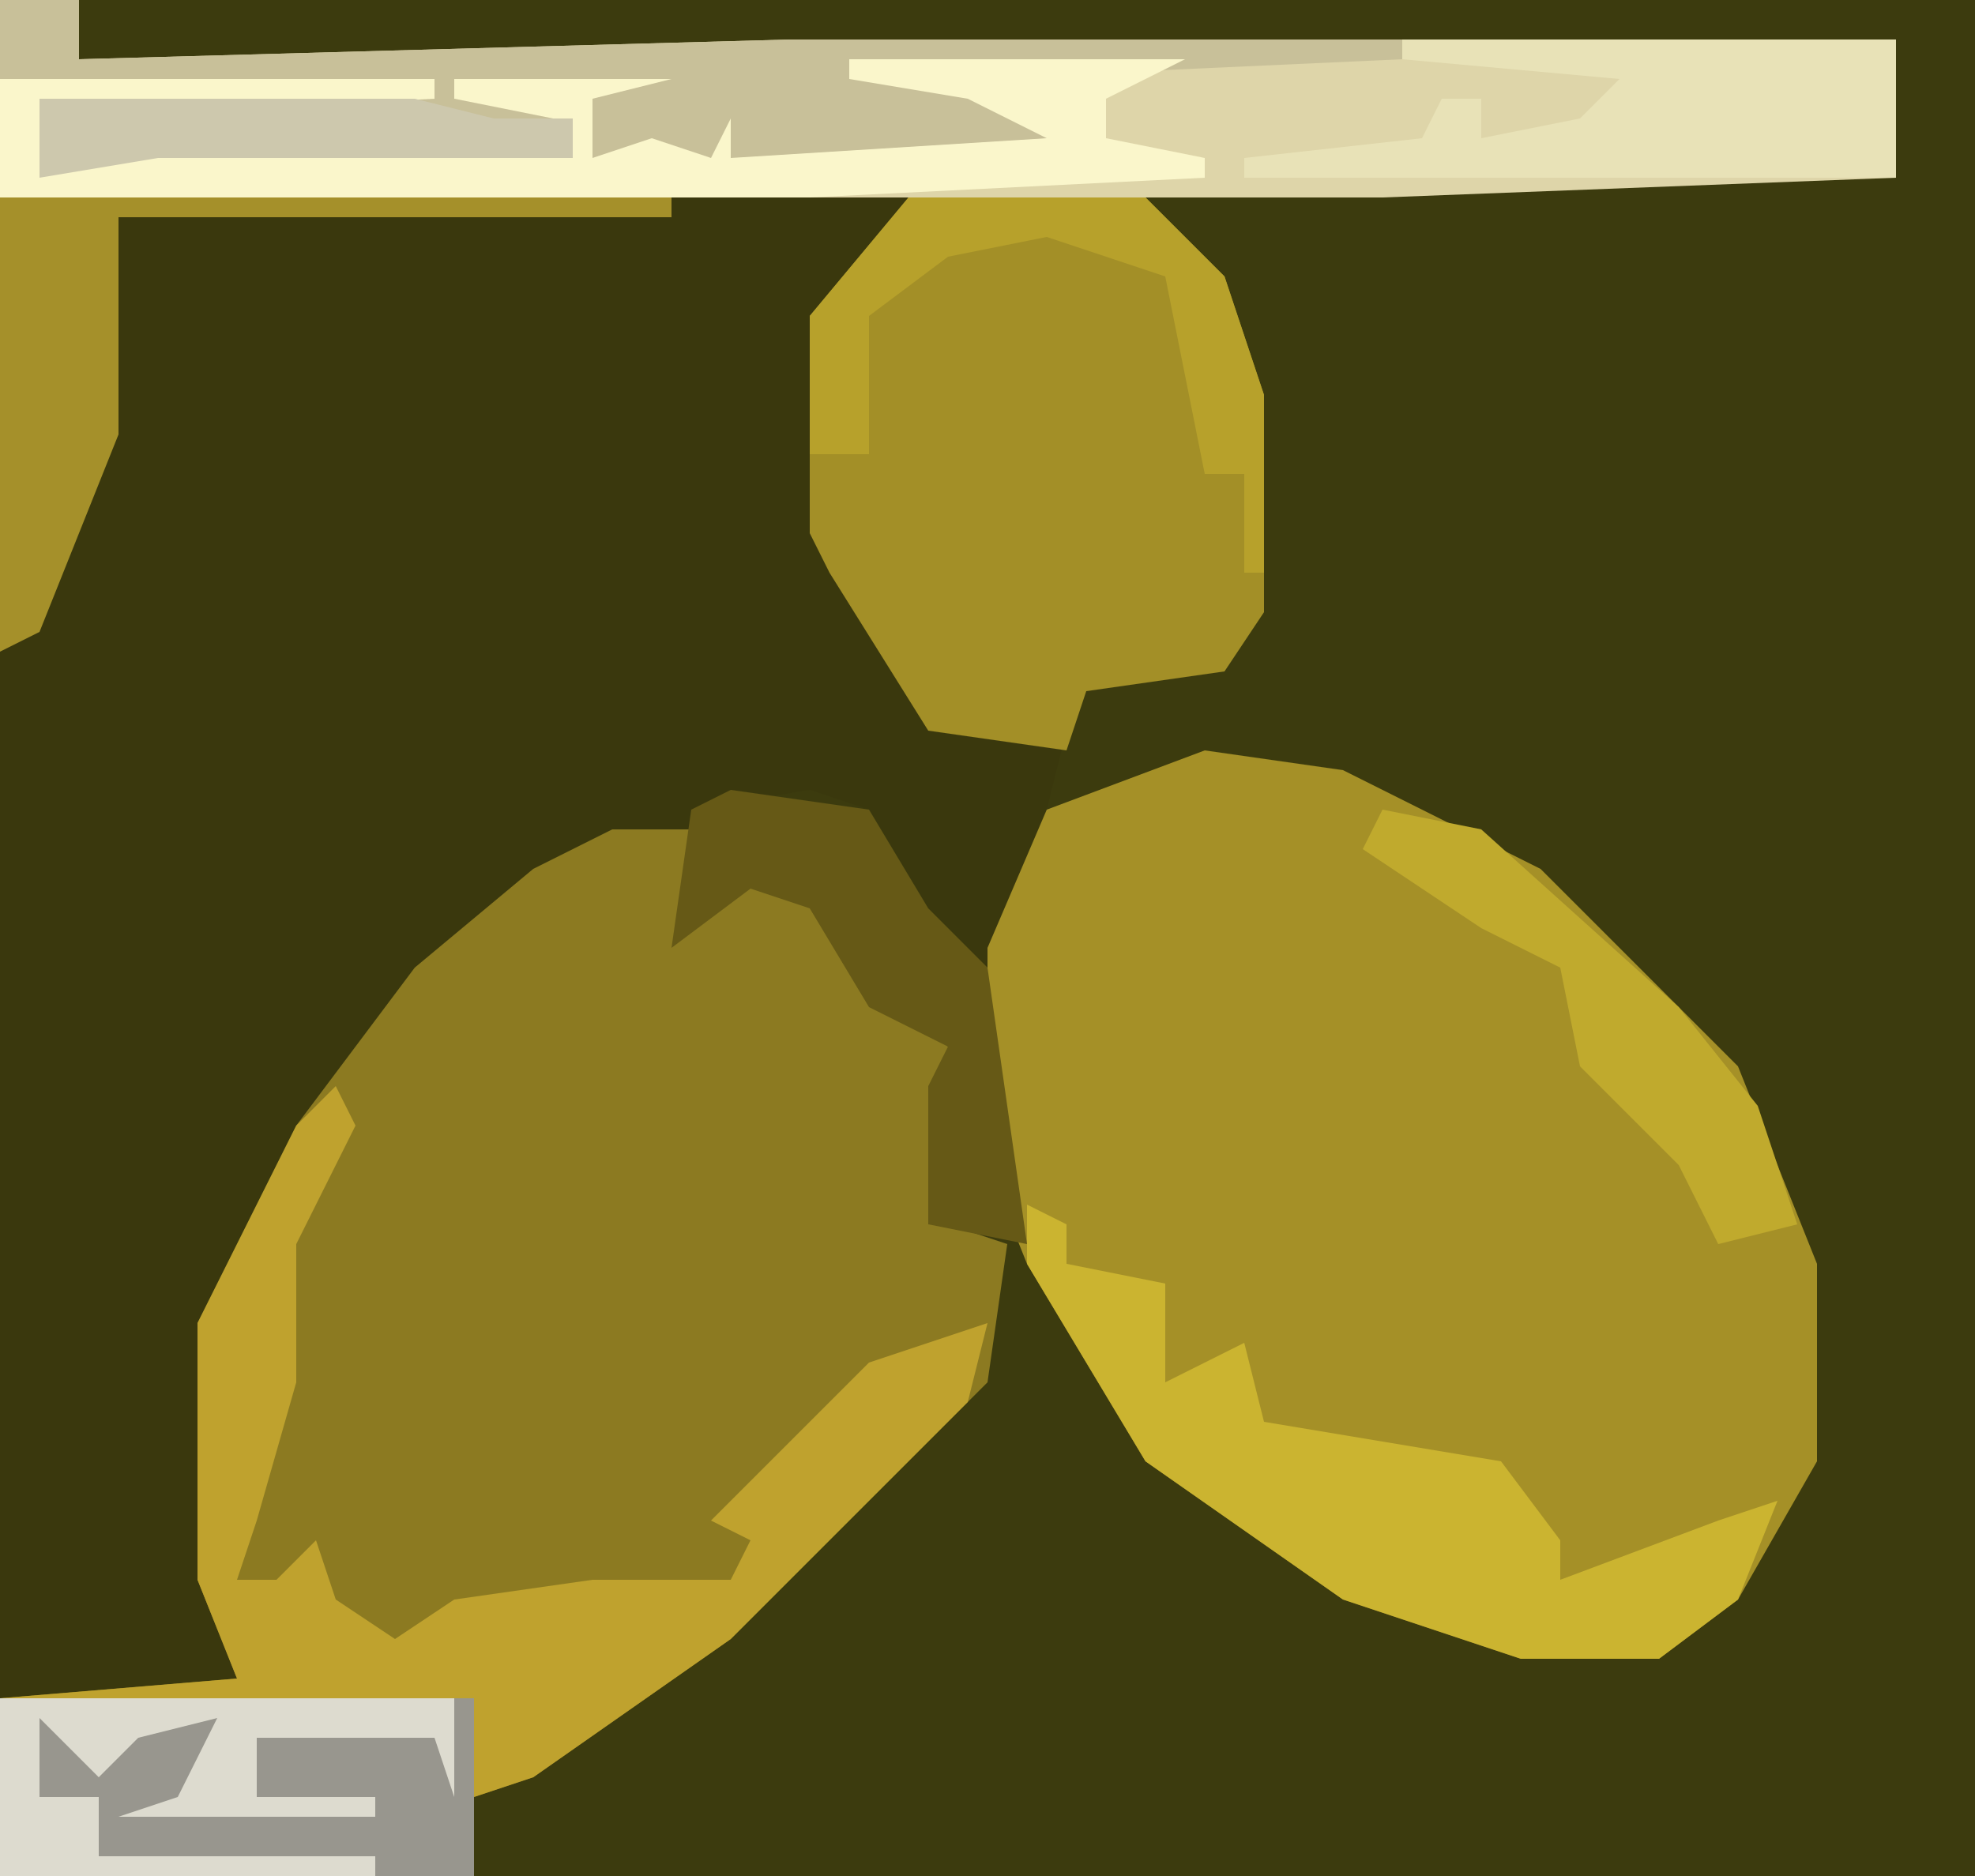 <?xml version="1.0" encoding="UTF-8"?>
<svg version="1.1" xmlns="http://www.w3.org/2000/svg" width="100" height="95">
<path d="M0,0 L100,0 L100,95 L0,95 Z " fill="#3A380D" transform="translate(0,0)"/>
<path d="M0,0 L96,0 L96,95 L20,95 L20,91 L30,84 L36,80 L43,72 L46,68 L46,63 L43,62 L43,55 L44,53 L40,51 L37,46 L34,45 L30,48 L31,41 L37,40 L40,41 L43,46 L46,49 L48,62 L53,71 L54,74 L58,76 L68,82 L73,83 L80,83 L85,78 L87,74 L87,64 L83,54 L74,45 L64,40 L57,39 L49,41 L50,37 L51,35 L58,33 L59,31 L59,20 L56,13 L54,10 L66,9 L92,9 L92,2 L36,3 L0,3 Z " fill="#3C3B0E" transform="translate(4,0)"/>
<path d="M0,0 L5,0 L4,5 L8,2 L11,2 L12,6 L17,11 L17,20 L20,21 L19,28 L11,36 L6,41 L-4,48 L-7,49 L-7,53 L-31,53 L-31,44 L-19,43 L-21,38 L-21,25 L-16,15 L-10,7 L-4,2 Z " fill="#8C7A21" transform="translate(31,42)"/>
<path d="M0,0 L7,1 L17,6 L27,16 L31,26 L31,36 L27,43 L23,46 L16,46 L7,43 L-3,36 L-9,26 L-11,21 L-11,10 L-8,3 Z " fill="#A59027" transform="translate(61,38)"/>
<path d="M0,0 L4,0 L4,3 L40,2 L96,2 L96,9 L70,10 L0,10 Z " fill="#DED5A9" transform="translate(0,0)"/>
<path d="M0,0 L12,0 L16,4 L18,10 L18,21 L16,24 L9,25 L8,28 L1,27 L-4,19 L-5,17 L-5,6 Z " fill="#A38F27" transform="translate(46,10)"/>
<path d="M0,0 L1,2 L-2,8 L-2,15 L-4,22 L-5,25 L-3,25 L-1,23 L0,26 L3,28 L6,26 L13,25 L20,25 L21,23 L19,22 L24,17 L27,14 L33,12 L32,16 L25,23 L20,28 L10,35 L7,36 L7,40 L-17,40 L-17,31 L-5,30 L-7,25 L-7,12 L-2,2 Z " fill="#BFA22E" transform="translate(17,55)"/>
<path d="M0,0 L4,0 L4,3 L40,2 L71,2 L71,3 L49,4 L53,5 L53,7 L46,8 L30,8 L30,5 L29,6 L29,8 L8,8 L2,9 L2,5 L8,5 L0,4 Z " fill="#C8C099" transform="translate(0,0)"/>
<path d="M0,0 L2,1 L2,3 L7,4 L7,9 L11,7 L12,11 L24,13 L27,17 L27,19 L35,16 L38,15 L36,20 L32,23 L25,23 L16,20 L6,13 L0,3 Z " fill="#CBB430" transform="translate(52,61)"/>
<path d="M0,0 L24,0 L24,9 L0,9 Z " fill="#98968E" transform="translate(0,86)"/>
<path d="M0,0 L17,0 L13,2 L13,4 L18,5 L18,6 L-2,7 L-43,7 L-43,1 L-21,1 L-21,2 L-41,3 L-41,5 L-28,4 L-14,5 L-15,3 L-20,2 L-20,1 L-9,1 L-13,2 L-13,5 L-10,4 L-7,5 L-6,3 L-6,5 L10,4 L6,2 L0,1 Z " fill="#FAF6CB" transform="translate(43,3)"/>
<path d="M0,0 L34,0 L34,1 L6,1 L6,12 L2,22 L0,23 Z " fill="#A5902A" transform="translate(0,10)"/>
<path d="M0,0 L25,0 L25,7 L-8,7 L-8,6 L1,5 L2,3 L4,3 L4,5 L9,4 L11,2 L0,1 Z " fill="#E8E2B7" transform="translate(71,2)"/>
<path d="M0,0 L7,1 L10,6 L13,9 L15,23 L10,22 L10,15 L11,13 L7,11 L4,6 L1,5 L-3,8 L-2,1 Z " fill="#665916" transform="translate(37,40)"/>
<path d="M0,0 L5,1 L15,10 L19,15 L21,21 L17,22 L15,18 L10,13 L9,8 L5,6 L-1,2 Z " fill="#C0AA2D" transform="translate(70,41)"/>
<path d="M0,0 L23,0 L23,5 L22,2 L13,2 L13,5 L19,5 L19,6 L6,6 L9,5 L11,1 L7,2 L5,4 L2,1 L2,5 L5,5 L5,8 L19,8 L19,9 L0,9 Z " fill="#DDDBCF" transform="translate(0,86)"/>
<path d="M0,0 L12,0 L16,4 L18,10 L18,19 L17,19 L17,14 L15,14 L13,4 L7,2 L2,3 L-2,6 L-2,13 L-5,13 L-5,6 Z " fill="#B7A12B" transform="translate(46,10)"/>
<path d="M0,0 L19,0 L23,1 L27,1 L27,3 L6,3 L0,4 Z " fill="#CDC8AD" transform="translate(2,5)"/>
</svg>
